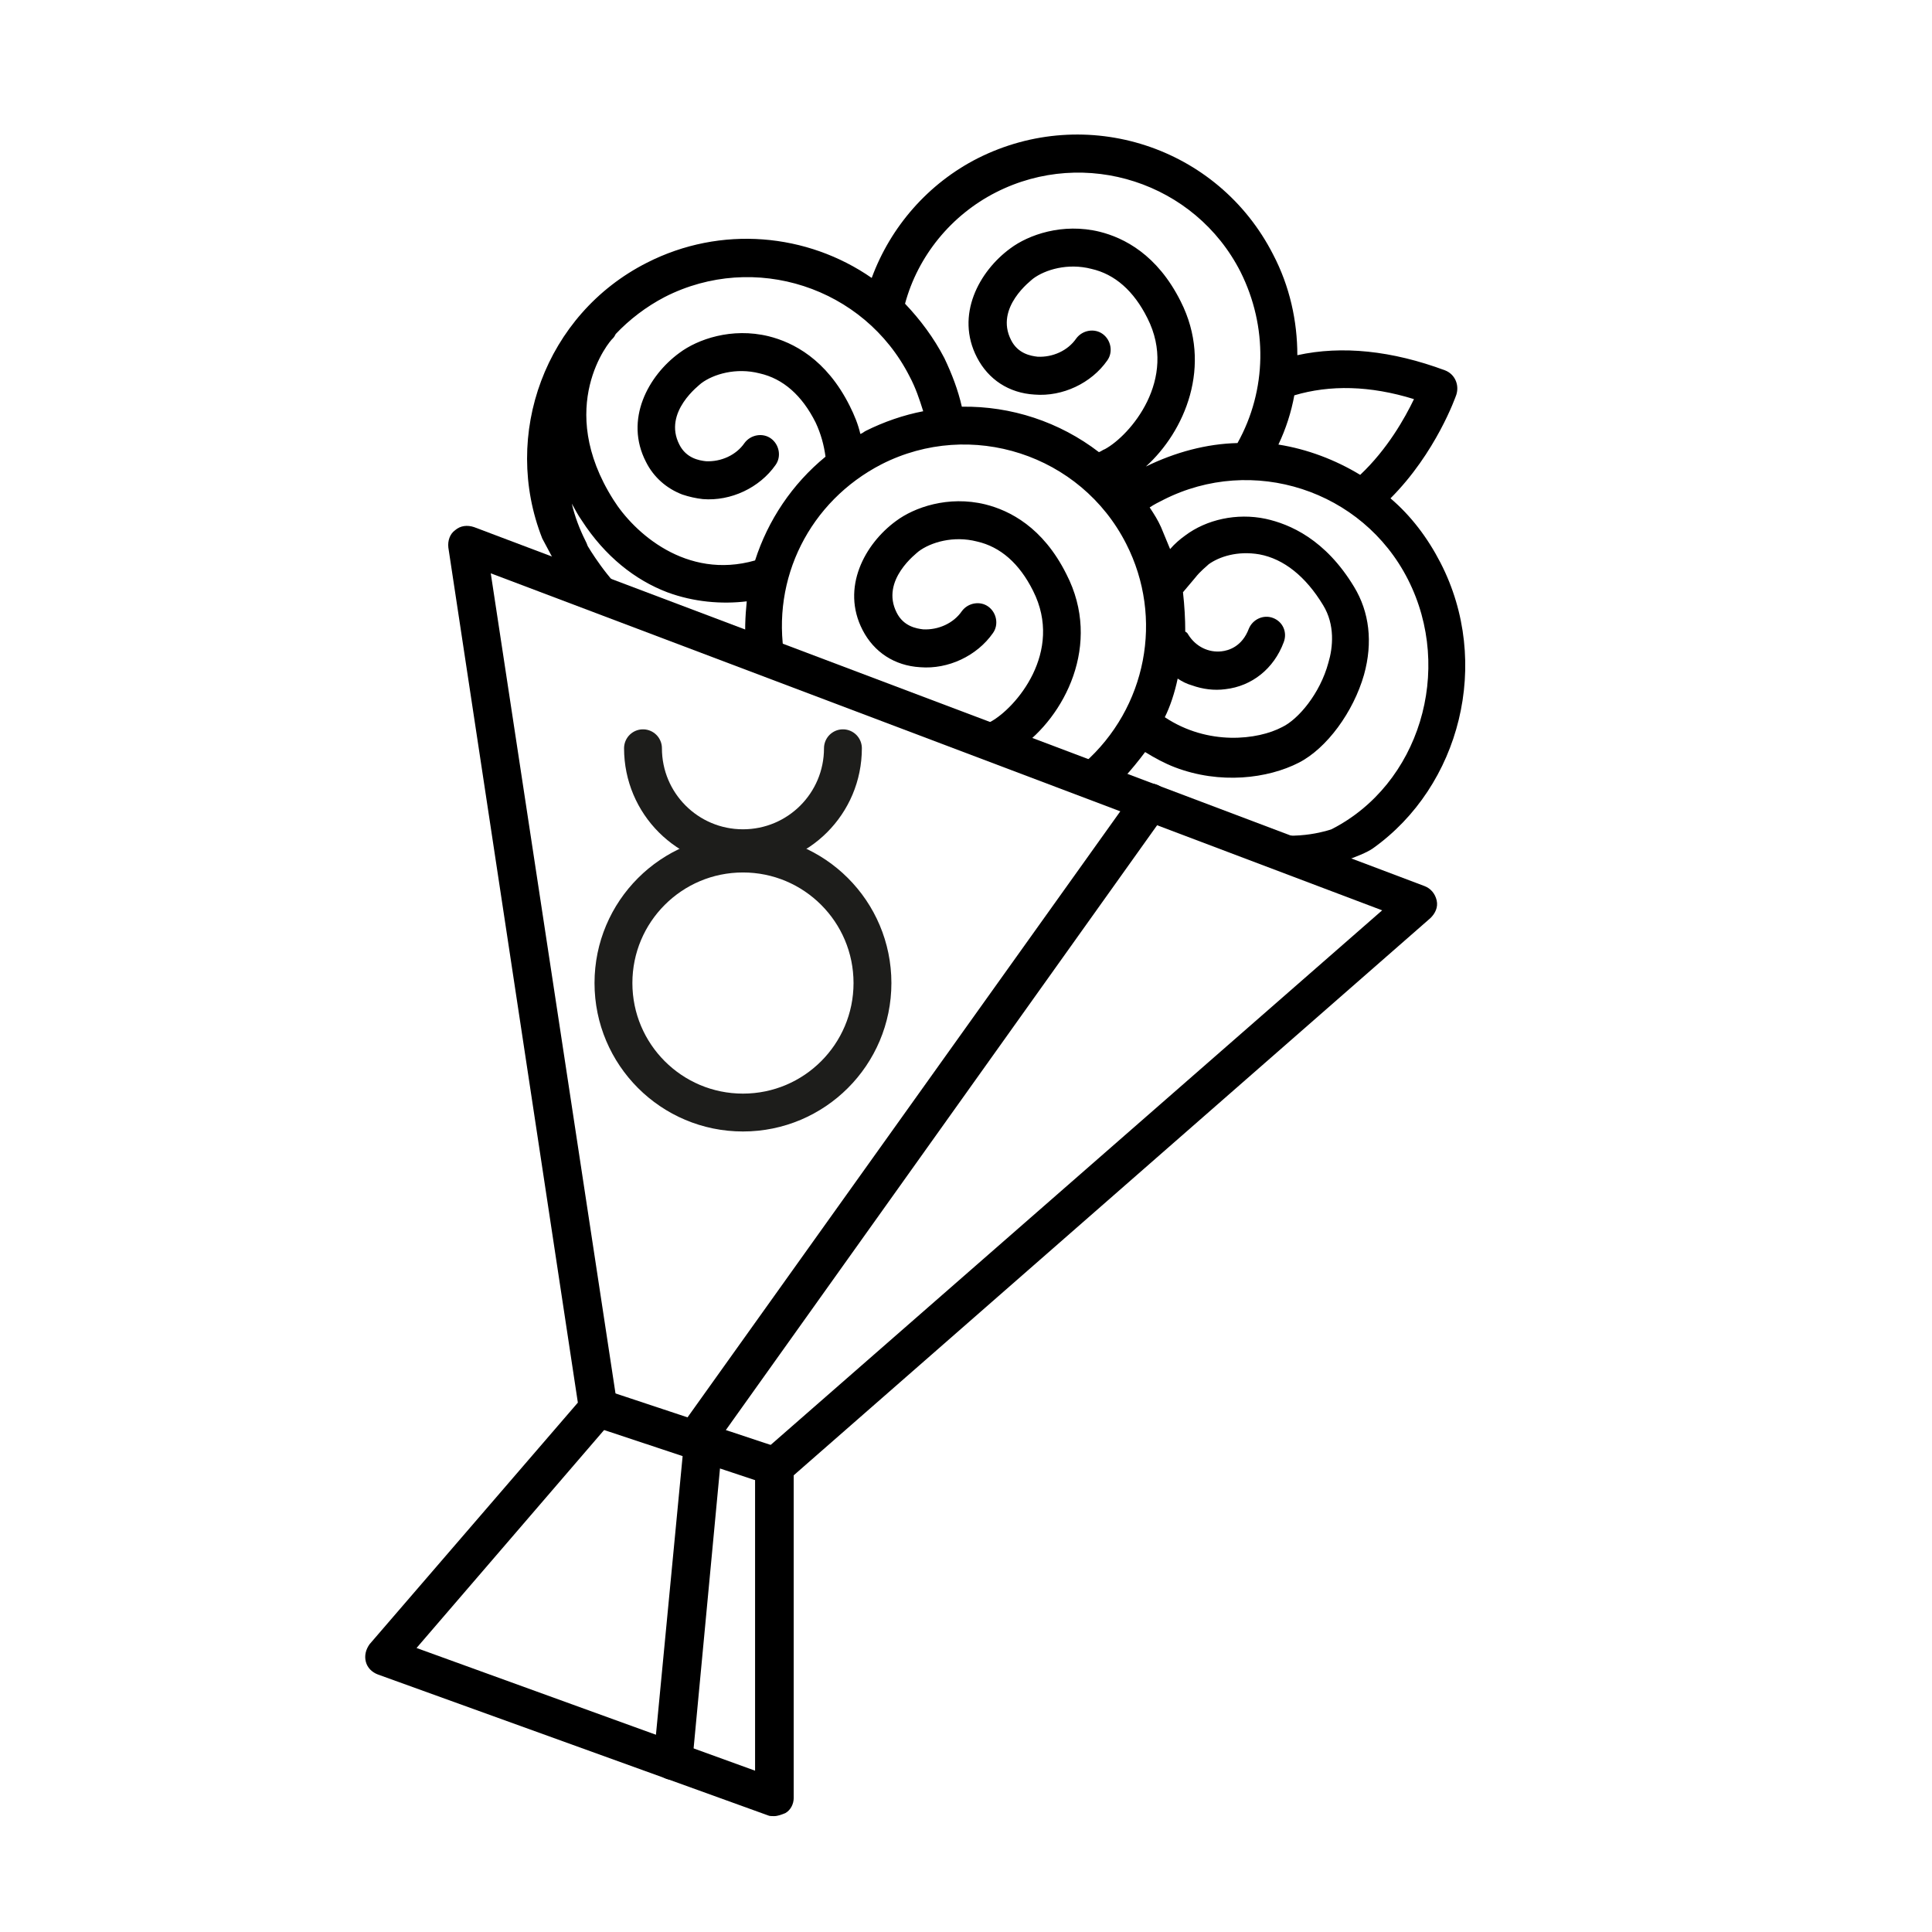 <?xml version="1.0" encoding="utf-8"?>
<!-- Generator: Adobe Illustrator 25.4.8, SVG Export Plug-In . SVG Version: 6.00 Build 0)  -->
<svg version="1.1" id="Ebene_1" xmlns="http://www.w3.org/2000/svg" xmlns:xlink="http://www.w3.org/1999/xlink" x="0px" y="0px"
	 viewBox="0 0 255.1 255.1" style="enable-background:new 0 0 255.1 255.1;" xml:space="preserve">
<style type="text/css">
	.st0{fill:none;stroke:#1D1D1B;stroke-width:5;stroke-linecap:round;stroke-linejoin:round;}
</style>
<g>
	<path d="M102.2,239.8c-0.3,0-0.6,0-0.8-0.1l-51.5-18.6c-0.8-0.3-1.4-0.9-1.6-1.7s0-1.6,0.5-2.3l27.5-31.9L59.2,72.3
		c-0.1-0.9,0.2-1.8,0.9-2.3c0.7-0.6,1.6-0.7,2.5-0.4L188.1,117c0.8,0.3,1.4,1,1.6,1.9c0.2,0.9-0.2,1.7-0.8,2.3l-84.1,73.6v42.6
		c0,0.8-0.4,1.6-1.1,2C103.2,239.6,102.7,239.8,102.2,239.8z M55,217.6l44.7,16.2v-40.1c0-0.7,0.3-1.4,0.9-1.9l81.9-71.6L64.8,75.7
		l16.7,109.8c0.1,0.7-0.1,1.5-0.6,2L55,217.6z"/>
</g>
<g>
	<path d="M102.2,196.1c-0.3,0-0.5,0-0.8-0.1l-23.2-7.7c-1.3-0.4-2-1.9-1.6-3.2s1.9-2,3.2-1.6l23.2,7.7c1.3,0.4,2,1.9,1.6,3.2
		C104.2,195.4,103.2,196.1,102.2,196.1z"/>
</g>
<g>
	<path d="M88.8,235c-0.1,0-0.2,0-0.2,0c-1.4-0.1-2.4-1.4-2.3-2.7l4.3-44.9l59.2-82.9c0.8-1.1,2.4-1.4,3.5-0.6s1.4,2.4,0.6,3.5
		l-58.4,81.9l-4.1,43.5C91.2,234,90.1,235,88.8,235z"/>
</g>
<g>
	<path d="M134.6,98.8c5.9-4.1,11-13.7,6.2-23c-3.1-6.2-7.5-8.4-10.7-9.2c-4.9-1.2-9.4,0.4-11.8,2.2c-4.1,3-7.3,8.8-4.4,14.4
		c1.5,2.9,4.2,4.7,7.6,4.9c3.7,0.3,7.5-1.5,9.6-4.5c0.8-1.1,0.5-2.7-0.6-3.5s-2.7-0.5-3.5,0.6c-1.1,1.6-3.1,2.5-5.1,2.4
		c-0.9-0.1-2.6-0.4-3.5-2.2c-2.2-4.3,2.7-7.9,2.9-8.1c1.6-1.2,4.6-2.1,7.7-1.3c3.1,0.7,5.6,2.9,7.4,6.5c4.1,8.1-2.3,15.5-5.6,17.3
		c-1.2,0.6-2.6,1-4.1,1.2L134.6,98.8z M181.3,112c11.5-8.2,15.7-24.5,8.9-37.7c-1.7-3.3-3.9-6.2-6.6-8.5c6-6,8.6-13.4,8.7-13.7
		c0.4-1.3-0.2-2.7-1.5-3.2c-7-2.6-13.6-3.3-19.5-2c0-4.5-1-9.1-3.2-13.3c-7.3-14.3-24.7-19.9-39-12.7c-6.5,3.3-11.5,9-14,15.8
		c-8.5-5.9-19.9-7-29.7-2C72,41.5,66.2,57.4,71.6,71.1l2.4,4.5c0,0,12.1,5.5,9.2,3.3s-5.6-6.8-5.6-6.8c-0.1-0.3-0.2-0.5-0.3-0.7
		c-0.8-1.6-1.4-3.2-1.8-4.9c0.4,0.7,0.8,1.5,1.3,2.2c3.1,4.8,7.1,7.9,11.3,9.5c3.5,1.3,7.2,1.6,10.5,1.2c-0.2,2-0.3,4.1-0.1,6.2
		l5.5,3l-0.4-1.8c-1.8-10.4,3.3-20.6,12.8-25.5c11.8-6,26.3-1.3,32.3,10.5c5,9.8,2.7,21.7-5.6,29l5.3,1.9c1-1.1,1.9-2.2,2.8-3.4
		c1.3,0.8,2.6,1.5,3.9,2c6,2.3,12.3,1.5,16.4-0.6c3.7-1.9,7.2-6.7,8.6-11.6c1.2-4.3,0.7-8.3-1.3-11.6c-3.8-6.3-8.5-8.3-11.7-9
		c-3.8-0.8-7.8,0.1-10.6,2.2c-0.7,0.5-1.4,1.1-2,1.8c-0.4-1-0.8-1.9-1.2-2.9c-0.4-0.9-0.9-1.7-1.5-2.6c0.6-0.4,1.2-0.7,1.8-1
		c11.8-6,26.3-1.3,32.3,10.5c6.1,12,1.5,27.1-10.1,33l0,0c0,0-4.4,1.6-9.3,0.4s-2.3,0.6-2.3,0.6l10.6,4
		C174.7,114.6,179.8,113.1,181.3,112z M155.5,89.6c0.6,0.4,1.2,0.7,1.9,0.9c1.4,0.5,2.9,0.7,4.4,0.5c3.5-0.4,6.4-2.7,7.7-6.2
		c0.5-1.3-0.1-2.7-1.4-3.2l0,0c-1.3-0.5-2.7,0.2-3.2,1.4c-0.9,2.4-2.7,2.9-3.6,3c-1.7,0.2-3.4-0.6-4.4-2.2c-0.1-0.2-0.2-0.3-0.4-0.4
		c0-1.7-0.1-3.4-0.3-5.2l1.6-1.9c0.7-0.9,1.5-1.5,1.8-1.8c1.4-1,3.8-1.8,6.7-1.3c3.2,0.6,6.1,2.9,8.4,6.7c1.6,2.6,1.3,5.6,0.7,7.6
		c-1.1,4.1-4,7.5-6.1,8.5c-3.2,1.7-9.8,2.5-15.5-1.3C154.5,93.3,155.1,91.5,155.5,89.6L155.5,89.6z M186.7,52.7
		c-1.2,2.5-3.5,6.6-7.1,10c-3.3-2-7-3.4-10.8-4c1-2.1,1.7-4.3,2.1-6.5C175.6,50.8,180.9,50.9,186.7,52.7z M131.5,25.4
		c11.8-6,26.3-1.3,32.3,10.5c3.6,7.2,3.5,15.6-0.4,22.6c-4.1,0.1-8.2,1.2-12.1,3.1c5.1-4.6,8.9-13.3,4.6-21.8
		c-3.1-6.2-7.5-8.4-10.7-9.2c-4.9-1.2-9.4,0.4-11.8,2.2c-4.1,3-7.3,8.8-4.4,14.4c1.5,2.9,4.2,4.7,7.6,4.9c3.7,0.3,7.5-1.5,9.6-4.5
		c0.8-1.1,0.5-2.7-0.6-3.5s-2.7-0.5-3.5,0.6c-1.1,1.6-3.1,2.5-5.1,2.4c-0.9-0.1-2.6-0.4-3.5-2.2c-2.2-4.3,2.7-7.9,2.9-8.1
		c1.6-1.2,4.6-2.1,7.7-1.3c3.1,0.7,5.6,2.9,7.4,6.5c4.1,8.1-2.3,15.5-5.6,17.3c-0.3,0.1-0.5,0.3-0.8,0.4c-5.2-4-11.6-6.1-18.1-6
		c-0.5-2.2-1.3-4.3-2.3-6.4c-1.4-2.7-3.2-5.1-5.2-7.2C121.2,33.8,125.6,28.4,131.5,25.4L131.5,25.4z M87.8,39.2
		c11.8-6,26.3-1.3,32.3,10.5c0.8,1.5,1.3,3,1.8,4.6c-2.6,0.5-5.2,1.4-7.6,2.6c-0.2,0.1-0.4,0.3-0.7,0.4c-0.3-1.3-0.8-2.5-1.4-3.7
		c-3.1-6.2-7.5-8.4-10.7-9.2c-4.9-1.2-9.4,0.4-11.8,2.2c-4.1,3-7.3,8.8-4.4,14.4c1,2,2.7,3.5,4.8,4.3c0.9,0.3,1.8,0.5,2.7,0.6
		c3.7,0.3,7.5-1.5,9.6-4.5c0.8-1.1,0.5-2.7-0.6-3.5s-2.7-0.5-3.5,0.6c-1.1,1.6-3.1,2.5-5.1,2.4c-0.9-0.1-2.6-0.4-3.5-2.2
		c-2.2-4.3,2.7-7.9,2.9-8.1c1.6-1.2,4.6-2.1,7.7-1.3c3.1,0.7,5.6,2.9,7.4,6.5c0.7,1.5,1.1,3,1.3,4.5c-4.4,3.6-7.6,8.4-9.3,13.7
		c-9.1,2.6-16-3.7-18.7-8c-7.8-12.3-0.5-21-0.1-21.3c0.2-0.2,0.3-0.4,0.4-0.6C83.1,42.2,85.3,40.5,87.8,39.2L87.8,39.2z"/>
</g>
<g>
	<circle class="st0" cx="98.1" cy="129.8" r="17.1"/>
	<path class="st0" d="M111.3,98.8c0,7.3-5.9,13.2-13.2,13.2c-7.3,0-13.2-5.9-13.2-13.2"/>
</g>
</svg>
